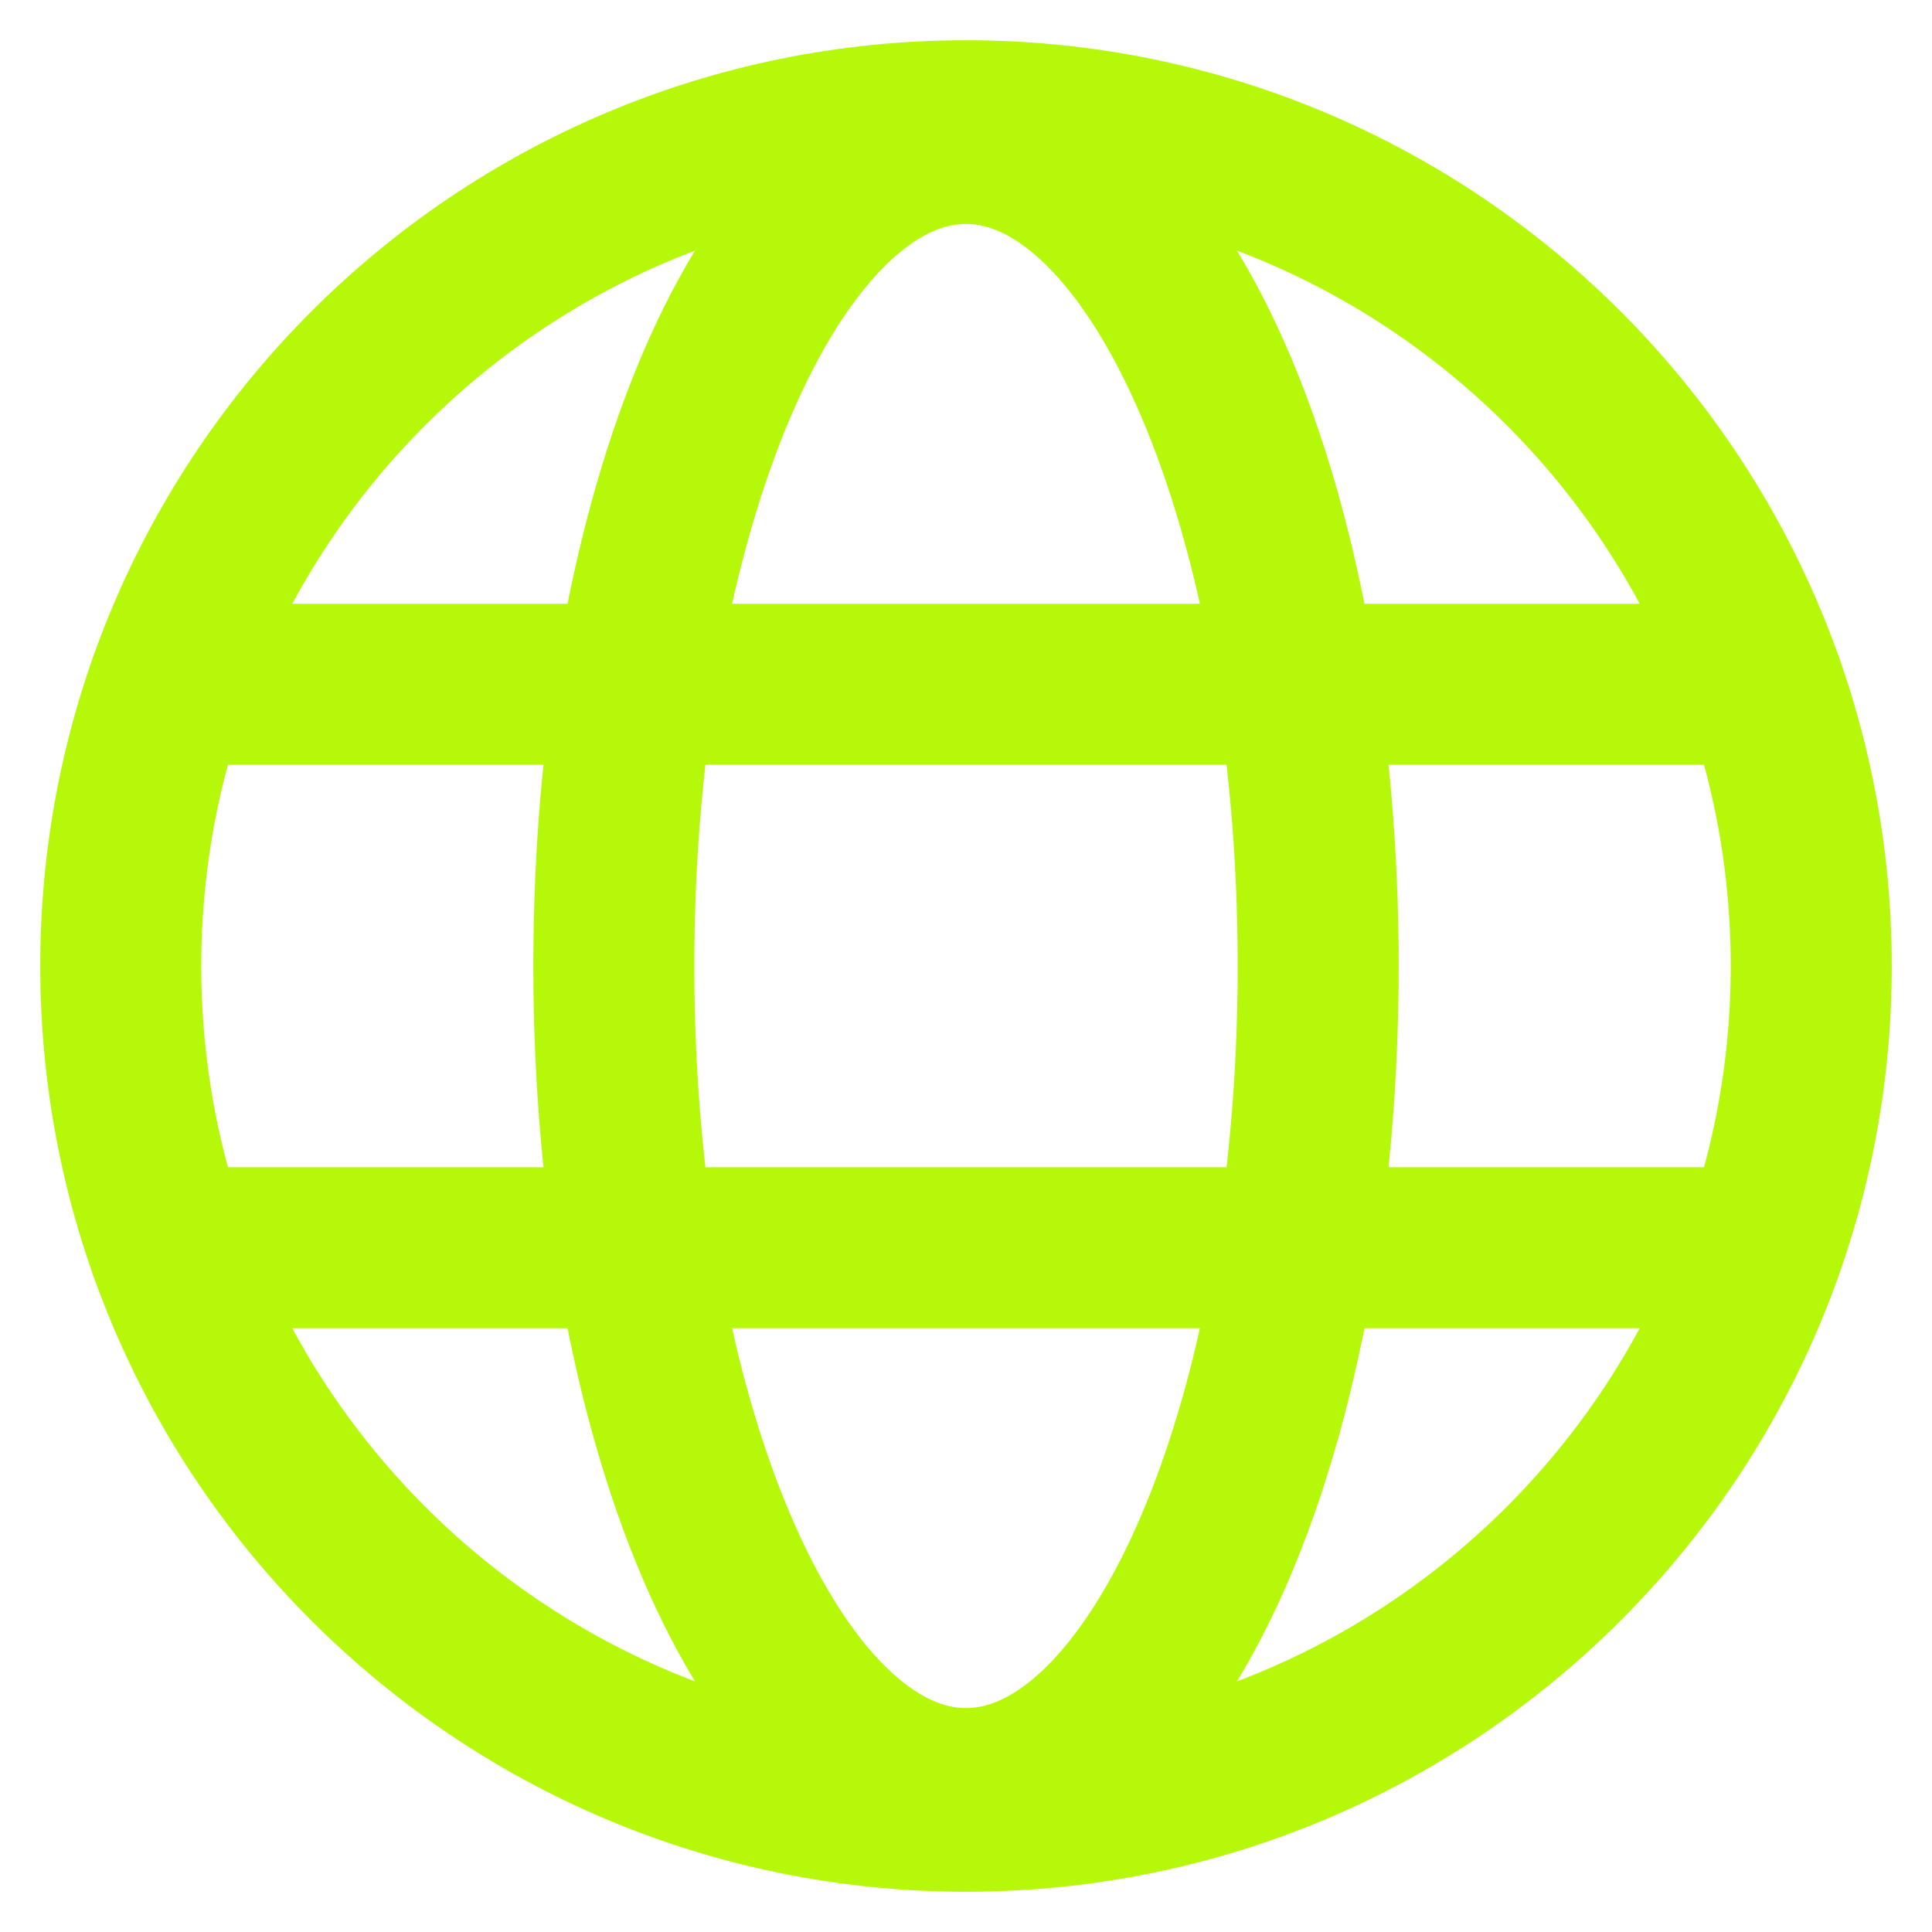 <svg width="24" height="24" viewBox="0 0 24 24" fill="none" xmlns="http://www.w3.org/2000/svg">
<path d="M12 22.5C17.799 22.5 22.5 17.799 22.5 12C22.5 6.201 17.799 1.5 12 1.5C6.201 1.5 1.5 6.201 1.5 12C1.5 17.799 6.201 22.5 12 22.5Z" stroke="#B6F809" stroke-width="2" stroke-miterlimit="10"/>
<path d="M2.098 8.5H21.902" stroke="#B6F809" stroke-width="2" stroke-linecap="round" stroke-linejoin="round"/>
<path d="M2.098 15.5H21.902" stroke="#B6F809" stroke-width="2" stroke-linecap="round" stroke-linejoin="round"/>
<path d="M12 22.218C14.416 22.218 16.375 17.643 16.375 12C16.375 6.357 14.416 1.782 12 1.782C9.584 1.782 7.625 6.357 7.625 12C7.625 17.643 9.584 22.218 12 22.218Z" stroke="#B6F809" stroke-width="2" stroke-miterlimit="10"/>
</svg>

